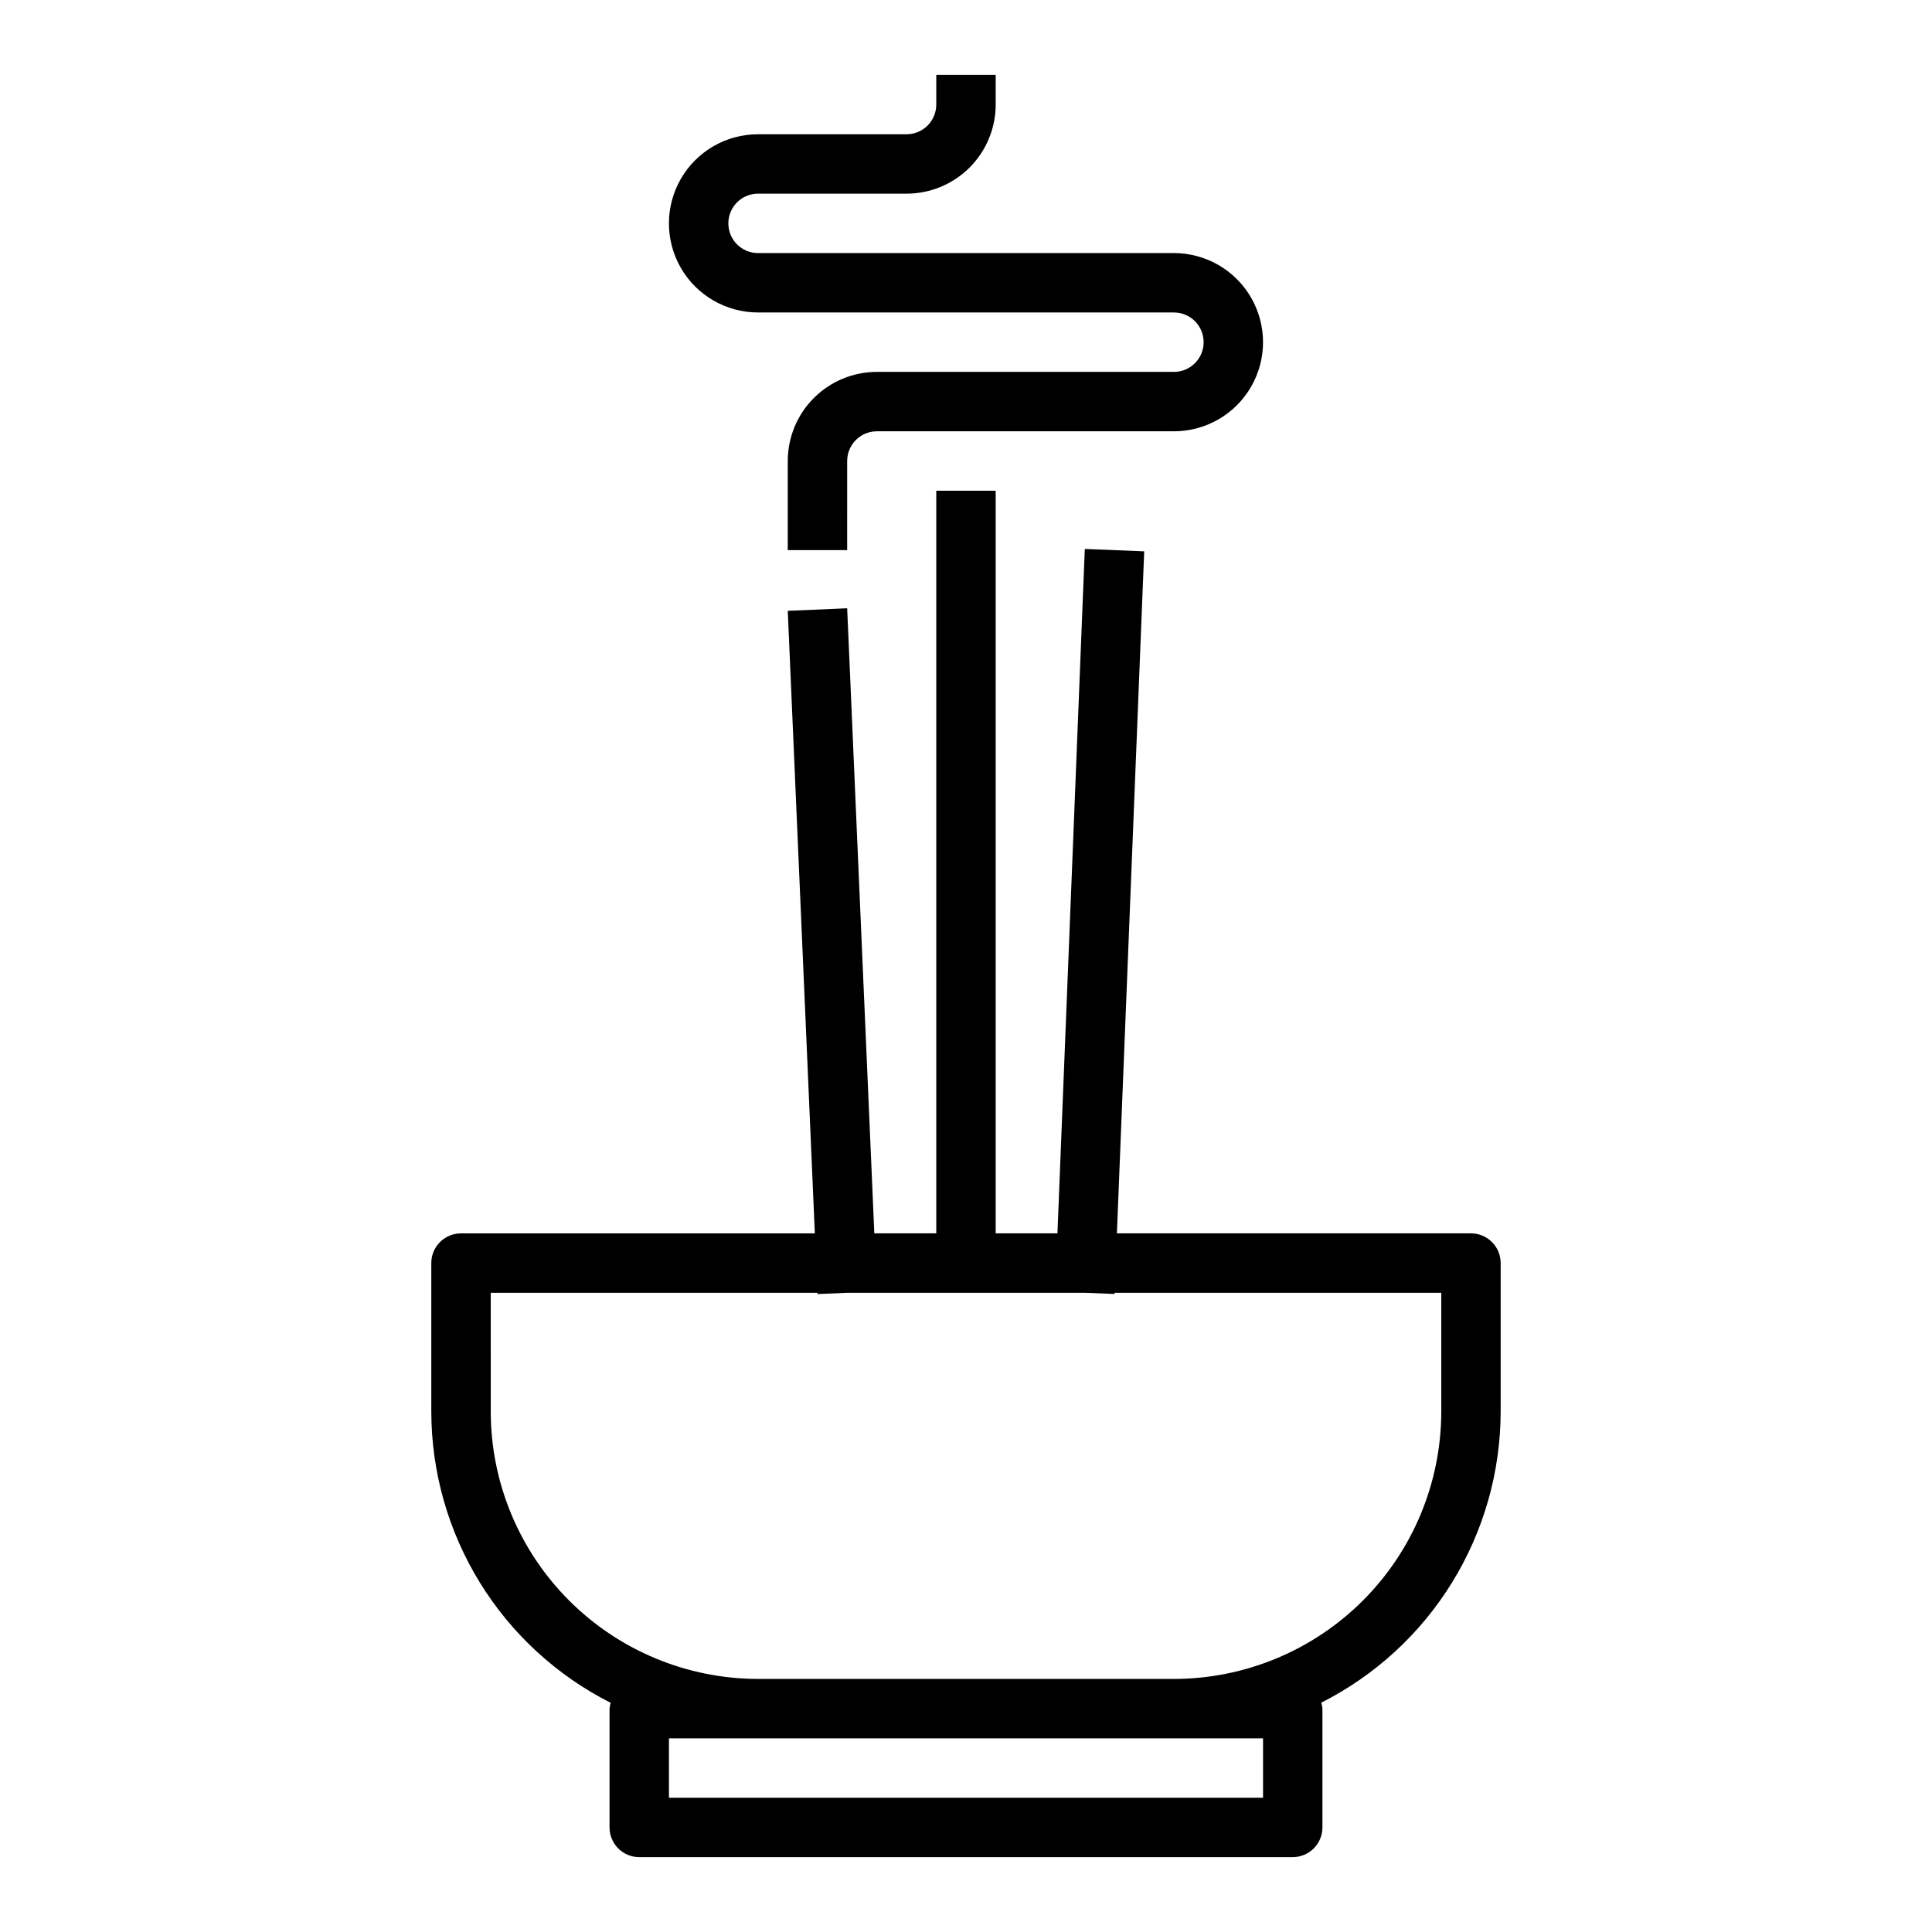 <?xml version="1.0" encoding="UTF-8"?>
<!-- Uploaded to: SVG Repo, www.svgrepo.com, Generator: SVG Repo Mixer Tools -->
<svg fill="#000000" width="800px" height="800px" version="1.1" viewBox="144 144 512 512" xmlns="http://www.w3.org/2000/svg">
 <g>
  <path d="m258.3 478.72v39.359c0.02 16.004 4.473 31.688 12.863 45.312 8.391 13.625 20.395 24.656 34.676 31.875-0.152 0.5-0.254 1.012-0.305 1.535v31.488c0 2.086 0.828 4.09 2.305 5.566 1.477 1.473 3.481 2.305 5.566 2.305h173.18c2.09 0 4.09-0.832 5.566-2.305 1.477-1.477 2.305-3.481 2.305-5.566v-31.488c-0.047-0.535-0.148-1.062-0.305-1.574 14.277-7.215 26.273-18.242 34.664-31.859 8.395-13.617 12.848-29.293 12.875-45.289v-39.359c0-2.086-0.828-4.09-2.305-5.566-1.477-1.477-3.481-2.305-5.566-2.305h-93.828l7.234-180.74-15.742-0.629-7.25 181.37h-16.367v-196.8h-15.746v196.8h-16.418l-7.195-165.65-15.742 0.676 7.176 164.98h-93.77c-4.348 0-7.875 3.523-7.875 7.871zm220.42 141.7h-157.44v-15.742h157.44zm-204.67-133.82h86.59v0.34l7.875-0.34h62.977l7.871 0.316v-0.316h86.59v31.488c-0.02 18.785-7.488 36.793-20.773 50.074-13.281 13.281-31.289 20.754-50.074 20.773h-110.21c-18.785-0.02-36.793-7.492-50.074-20.773s-20.754-31.289-20.773-50.074z"/>
  <path d="m344.89 195.32h39.359c6.266 0 12.27-2.488 16.699-6.914 4.43-4.43 6.918-10.438 6.918-16.699v-7.875h-15.746v7.875c0 2.086-0.828 4.09-2.305 5.566-1.477 1.477-3.477 2.305-5.566 2.305h-39.359c-8.438 0-16.234 4.5-20.453 11.809-4.219 7.305-4.219 16.309 0 23.617 4.219 7.305 12.016 11.805 20.453 11.805h110.21c4.348 0 7.875 3.527 7.875 7.875s-3.527 7.871-7.875 7.871h-78.719c-6.266 0-12.27 2.488-16.699 6.918-4.43 4.426-6.918 10.434-6.918 16.699v23.617h15.742l0.004-23.617c0-4.348 3.523-7.875 7.871-7.875h78.719c8.438 0 16.234-4.5 20.453-11.809 4.219-7.305 4.219-16.309 0-23.613-4.219-7.309-12.016-11.809-20.453-11.809h-110.21c-4.348 0-7.871-3.523-7.871-7.871 0-4.348 3.523-7.875 7.871-7.875z"/>
 </g>
</svg>